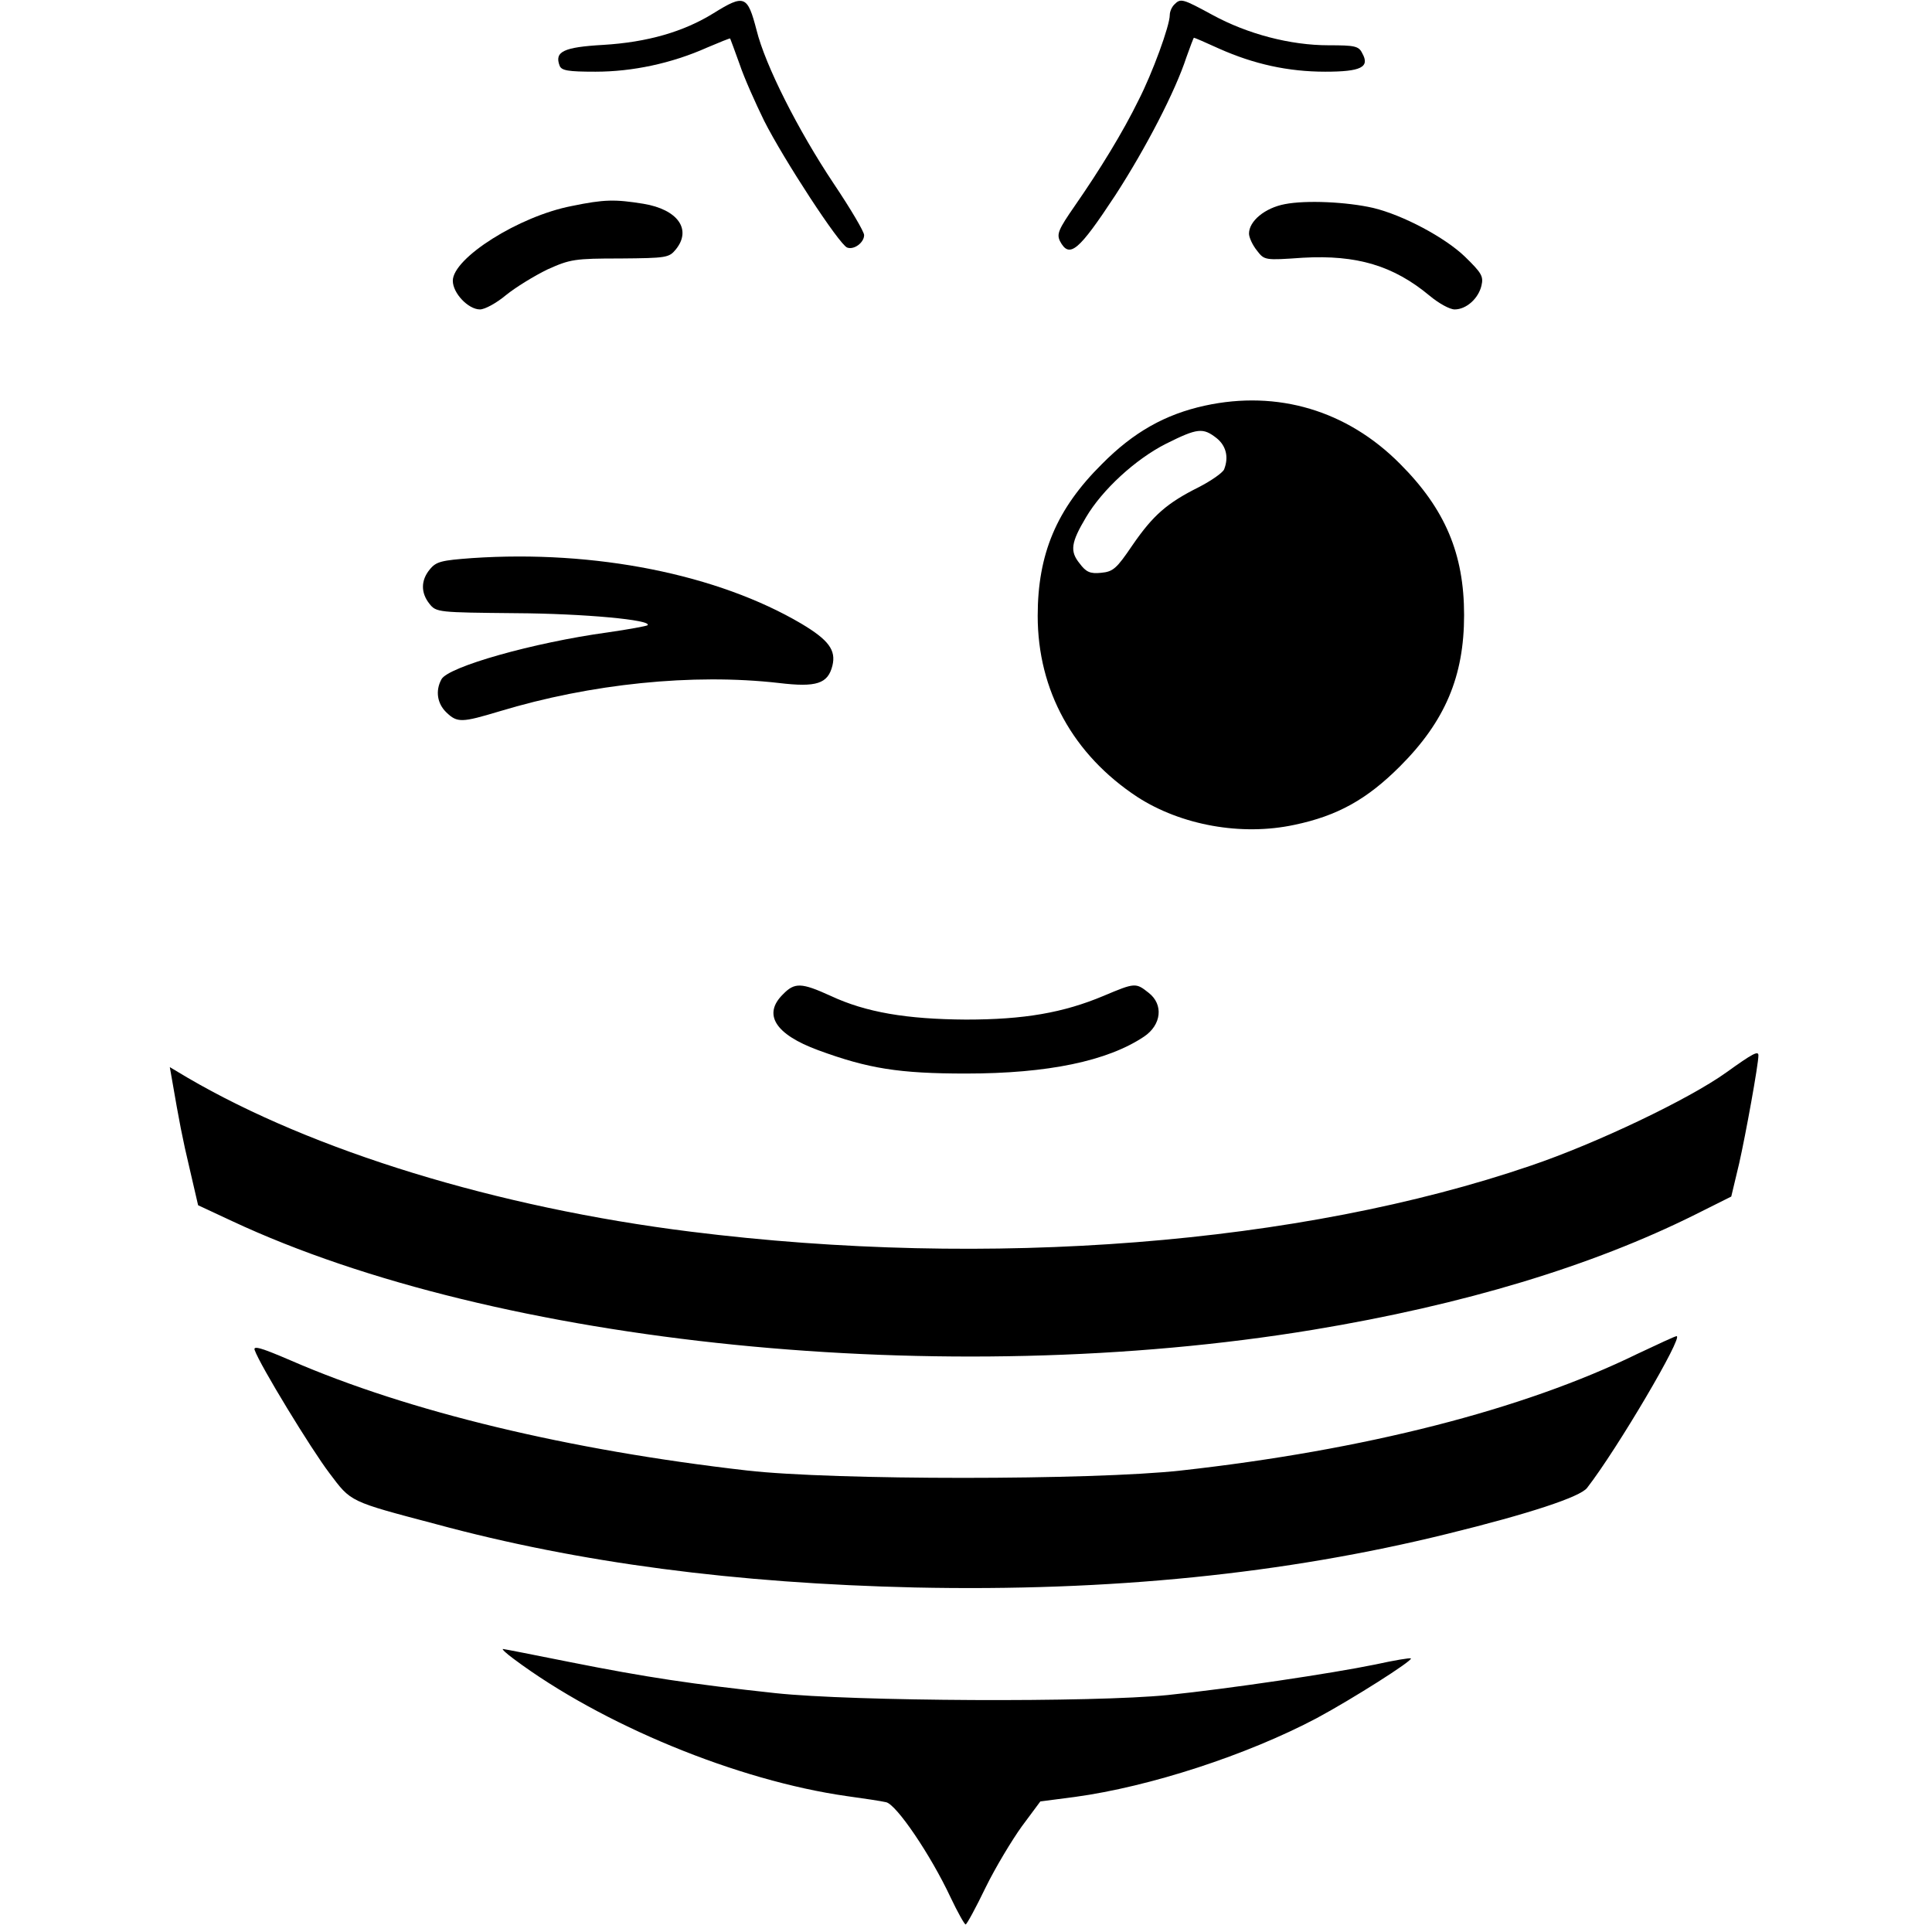 <?xml version="1.0" standalone="no"?>
<!DOCTYPE svg PUBLIC "-//W3C//DTD SVG 20010904//EN"
 "http://www.w3.org/TR/2001/REC-SVG-20010904/DTD/svg10.dtd">
<svg version="1.0" xmlns="http://www.w3.org/2000/svg"
 width="512pt" height="512pt" viewBox="0 0 512 512"
 preserveAspectRatio="xMidYMid meet">
<g transform="translate(0,512) scale(0.1,-0.1)"
fill="#000000" stroke="none">
<path d="M1891 5085 c-79 -49 -175 -77 -293 -84 -105 -6 -129 -18 -115 -55 5
-13 22 -16 95 -16 98 0 202 22 296 64 33 14 60 25 61 24 1 -2 12 -32 25 -68
12 -36 42 -103 65 -150 52 -103 199 -328 220 -336 18 -7 45 13 45 33 0 9 -36
70 -81 137 -94 141 -181 313 -204 406 -24 92 -32 96 -114 45z"/>
<path d="M3112 5108 c-7 -7 -12 -19 -12 -28 0 -28 -46 -154 -83 -226 -41 -84
-103 -185 -169 -280 -43 -62 -48 -74 -39 -93 25 -47 49 -27 147 122 81 125
159 276 188 365 10 28 19 52 20 52 2 0 32 -13 67 -29 92 -41 183 -61 281 -61
95 0 119 12 98 49 -9 19 -20 21 -89 21 -102 0 -215 30 -307 80 -81 44 -85 45
-102 28z"/>
<path d="M1515 4574 c-140 -27 -315 -138 -315 -198 0 -33 41 -76 72 -76 13 0
44 17 69 38 26 21 75 51 110 68 60 27 72 29 193 29 122 1 129 2 147 24 43 53
5 106 -86 121 -75 12 -103 12 -190 -6z"/>
<path d="M3405 4579 c-53 -10 -95 -45 -95 -78 0 -10 9 -30 21 -45 20 -26 21
-26 122 -19 143 8 240 -21 336 -101 24 -20 53 -36 66 -36 31 0 63 29 71 63 6
25 0 34 -44 77 -53 51 -164 110 -243 129 -70 16 -178 21 -234 10z"/>
<path d="M3193 4045 c-105 -23 -189 -70 -273 -155 -120 -119 -170 -238 -170
-402 0 -198 94 -368 264 -480 116 -75 276 -104 416 -74 115 24 193 68 280 155
120 120 170 239 170 401 0 162 -50 281 -170 401 -140 141 -324 196 -517 154z
m31 -86 c25 -20 33 -50 20 -83 -4 -9 -34 -30 -67 -47 -84 -42 -121 -74 -176
-154 -42 -62 -51 -70 -83 -73 -29 -3 -40 2 -57 25 -26 32 -23 55 17 122 43 73
131 154 212 195 84 42 98 43 134 15z"/>
<path d="M1251 3641 c-81 -6 -95 -9 -112 -30 -24 -29 -24 -62 -1 -91 18 -23
24 -23 228 -25 182 -1 364 -18 350 -32 -2 -2 -50 -11 -106 -19 -197 -27 -422
-91 -440 -124 -17 -31 -11 -65 13 -88 29 -28 41 -27 141 3 241 73 512 101 740
75 100 -12 130 -2 142 46 10 41 -10 68 -82 111 -222 131 -547 196 -873 174z"/>
<path d="M2075 2485 c-54 -53 -21 -106 93 -148 133 -49 215 -62 392 -62 217 0
375 33 472 98 46 31 52 85 12 116 -34 27 -36 27 -119 -8 -107 -45 -211 -63
-365 -63 -157 1 -265 19 -359 63 -77 35 -95 36 -126 4z"/>
<path d="M4575 2278 c-99 -71 -344 -188 -518 -247 -611 -209 -1436 -274 -2227
-175 -513 64 -1001 214 -1333 408 l-47 28 6 -34 c19 -110 27 -153 47 -237 l22
-95 90 -42 c703 -329 1892 -449 2865 -288 399 66 739 169 1012 305 l96 48 21
88 c17 75 51 262 51 286 0 13 -14 6 -85 -45z"/>
<path d="M4339 1532 c-303 -148 -723 -255 -1209 -309 -234 -26 -923 -26 -1150
0 -473 54 -897 156 -1208 291 -79 34 -102 41 -97 28 14 -40 150 -263 198 -326
58 -77 51 -74 282 -135 380 -103 795 -157 1270 -168 517 -11 980 36 1410 142
216 53 353 98 371 122 80 103 257 404 237 402 -4 0 -51 -22 -104 -47z"/>
<path d="M1361 724 c234 -175 594 -323 884 -364 44 -6 90 -13 103 -16 27 -5
118 -139 171 -252 19 -40 37 -72 40 -72 3 0 27 44 53 98 26 53 70 126 96 162
l49 66 92 12 c198 27 456 111 641 209 93 50 254 152 249 158 -2 2 -44 -5 -94
-16 -117 -24 -386 -64 -550 -81 -197 -20 -835 -17 -1040 5 -222 24 -342 42
-543 82 -95 19 -176 35 -179 35 -4 0 9 -12 28 -26z"/>
</g>
</svg>
